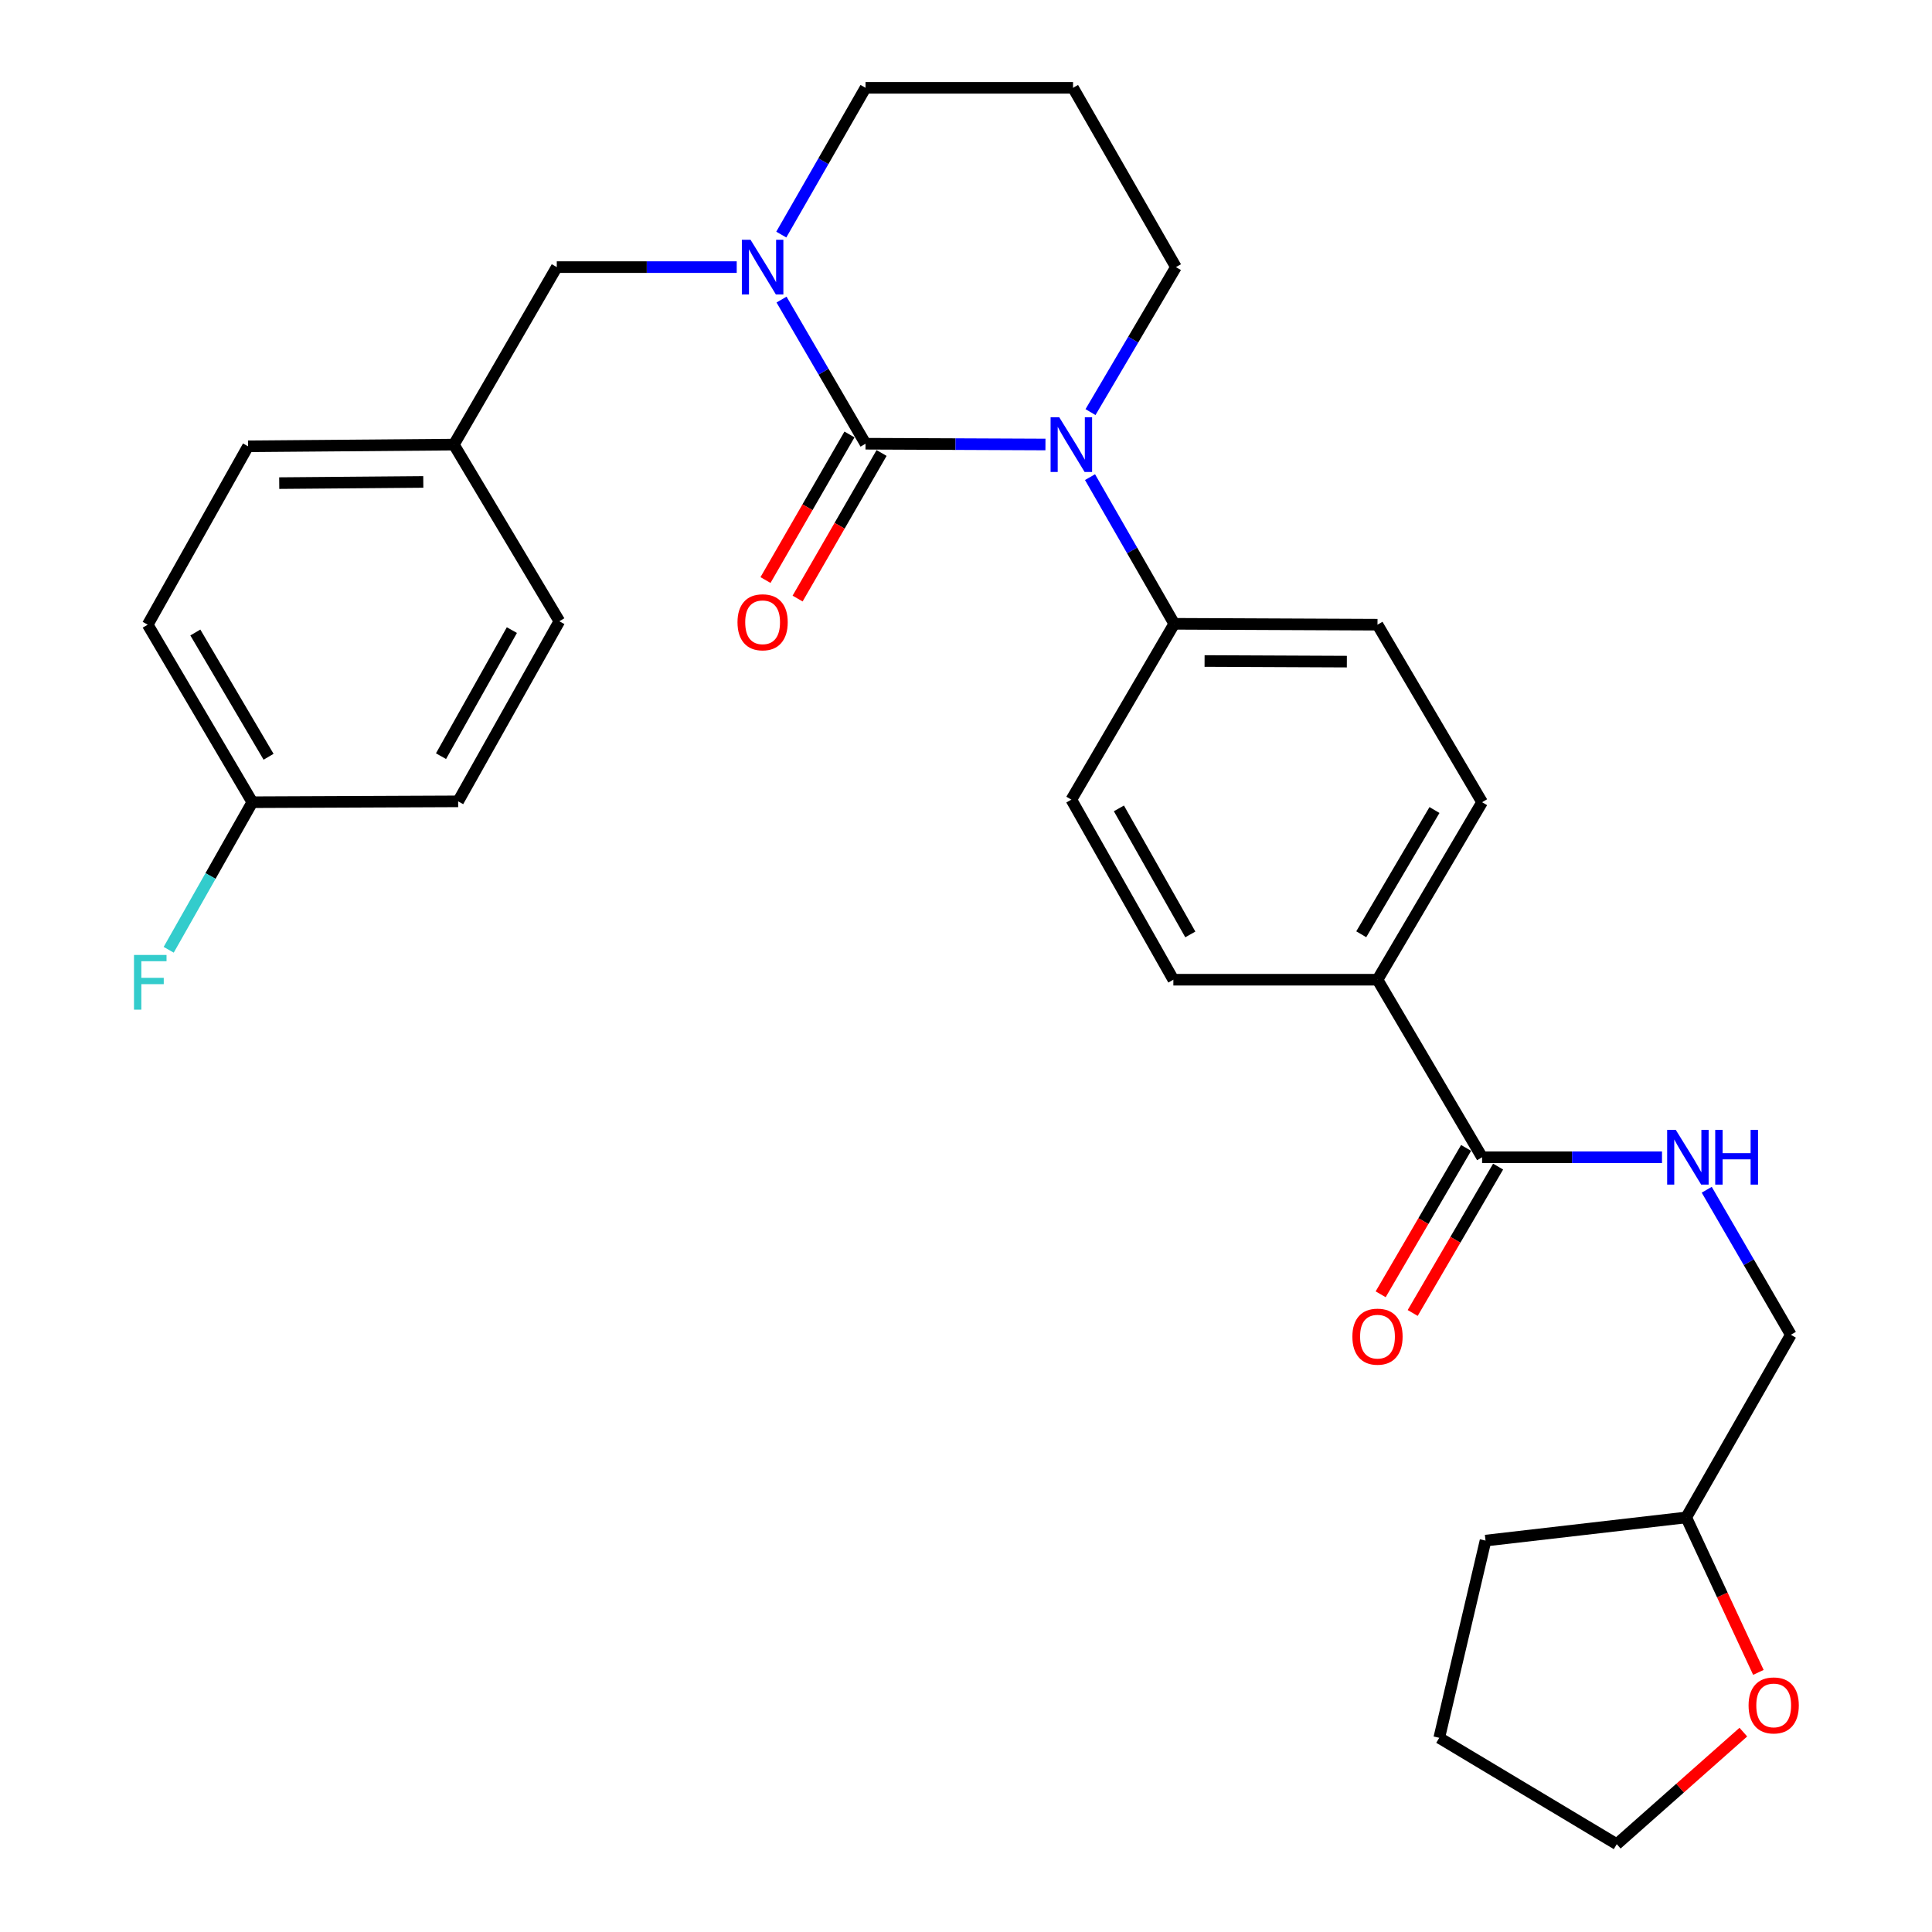 <?xml version='1.0' encoding='iso-8859-1'?>
<svg version='1.1' baseProfile='full'
              xmlns='http://www.w3.org/2000/svg'
                      xmlns:rdkit='http://www.rdkit.org/xml'
                      xmlns:xlink='http://www.w3.org/1999/xlink'
                  xml:space='preserve'
width='1000px' height='1000px' viewBox='0 0 1000 1000'>
<!-- END OF HEADER -->
<rect style='opacity:1.0;fill:#FFFFFF;stroke:none' width='1000' height='1000' x='0' y='0'> </rect>
<path class='bond-0' d='M 447.994,229.673 L 494.558,229.874' style='fill:none;fill-rule:evenodd;stroke:#000000;stroke-width:6px;stroke-linecap:butt;stroke-linejoin:miter;stroke-opacity:1' />
<path class='bond-0' d='M 494.558,229.874 L 541.123,230.074' style='fill:none;fill-rule:evenodd;stroke:#0000FF;stroke-width:6px;stroke-linecap:butt;stroke-linejoin:miter;stroke-opacity:1' />
<path class='bond-1' d='M 447.994,229.673 L 426.257,192.368' style='fill:none;fill-rule:evenodd;stroke:#000000;stroke-width:6px;stroke-linecap:butt;stroke-linejoin:miter;stroke-opacity:1' />
<path class='bond-1' d='M 426.257,192.368 L 404.52,155.062' style='fill:none;fill-rule:evenodd;stroke:#0000FF;stroke-width:6px;stroke-linecap:butt;stroke-linejoin:miter;stroke-opacity:1' />
<path class='bond-5' d='M 439.684,224.879 L 417.95,262.553' style='fill:none;fill-rule:evenodd;stroke:#000000;stroke-width:6px;stroke-linecap:butt;stroke-linejoin:miter;stroke-opacity:1' />
<path class='bond-5' d='M 417.95,262.553 L 396.217,300.228' style='fill:none;fill-rule:evenodd;stroke:#FF0000;stroke-width:6px;stroke-linecap:butt;stroke-linejoin:miter;stroke-opacity:1' />
<path class='bond-5' d='M 456.304,234.467 L 434.57,272.141' style='fill:none;fill-rule:evenodd;stroke:#000000;stroke-width:6px;stroke-linecap:butt;stroke-linejoin:miter;stroke-opacity:1' />
<path class='bond-5' d='M 434.57,272.141 L 412.837,309.815' style='fill:none;fill-rule:evenodd;stroke:#FF0000;stroke-width:6px;stroke-linecap:butt;stroke-linejoin:miter;stroke-opacity:1' />
<path class='bond-3' d='M 564.194,246.966 L 585.993,284.923' style='fill:none;fill-rule:evenodd;stroke:#0000FF;stroke-width:6px;stroke-linecap:butt;stroke-linejoin:miter;stroke-opacity:1' />
<path class='bond-3' d='M 585.993,284.923 L 607.792,322.881' style='fill:none;fill-rule:evenodd;stroke:#000000;stroke-width:6px;stroke-linecap:butt;stroke-linejoin:miter;stroke-opacity:1' />
<path class='bond-14' d='M 564.441,213.306 L 586.553,175.781' style='fill:none;fill-rule:evenodd;stroke:#0000FF;stroke-width:6px;stroke-linecap:butt;stroke-linejoin:miter;stroke-opacity:1' />
<path class='bond-14' d='M 586.553,175.781 L 608.666,138.257' style='fill:none;fill-rule:evenodd;stroke:#000000;stroke-width:6px;stroke-linecap:butt;stroke-linejoin:miter;stroke-opacity:1' />
<path class='bond-6' d='M 381.325,138.257 L 334.755,138.257' style='fill:none;fill-rule:evenodd;stroke:#0000FF;stroke-width:6px;stroke-linecap:butt;stroke-linejoin:miter;stroke-opacity:1' />
<path class='bond-6' d='M 334.755,138.257 L 288.186,138.257' style='fill:none;fill-rule:evenodd;stroke:#000000;stroke-width:6px;stroke-linecap:butt;stroke-linejoin:miter;stroke-opacity:1' />
<path class='bond-15' d='M 404.391,121.422 L 426.193,83.438' style='fill:none;fill-rule:evenodd;stroke:#0000FF;stroke-width:6px;stroke-linecap:butt;stroke-linejoin:miter;stroke-opacity:1' />
<path class='bond-15' d='M 426.193,83.438 L 447.994,45.455' style='fill:none;fill-rule:evenodd;stroke:#000000;stroke-width:6px;stroke-linecap:butt;stroke-linejoin:miter;stroke-opacity:1' />
<path class='bond-2' d='M 767.131,598.995 L 712.991,507.099' style='fill:none;fill-rule:evenodd;stroke:#000000;stroke-width:6px;stroke-linecap:butt;stroke-linejoin:miter;stroke-opacity:1' />
<path class='bond-4' d='M 767.131,598.995 L 813.69,598.995' style='fill:none;fill-rule:evenodd;stroke:#000000;stroke-width:6px;stroke-linecap:butt;stroke-linejoin:miter;stroke-opacity:1' />
<path class='bond-4' d='M 813.69,598.995 L 860.249,598.995' style='fill:none;fill-rule:evenodd;stroke:#0000FF;stroke-width:6px;stroke-linecap:butt;stroke-linejoin:miter;stroke-opacity:1' />
<path class='bond-8' d='M 758.845,594.16 L 736.737,632.042' style='fill:none;fill-rule:evenodd;stroke:#000000;stroke-width:6px;stroke-linecap:butt;stroke-linejoin:miter;stroke-opacity:1' />
<path class='bond-8' d='M 736.737,632.042 L 714.629,669.925' style='fill:none;fill-rule:evenodd;stroke:#FF0000;stroke-width:6px;stroke-linecap:butt;stroke-linejoin:miter;stroke-opacity:1' />
<path class='bond-8' d='M 775.417,603.831 L 753.309,641.713' style='fill:none;fill-rule:evenodd;stroke:#000000;stroke-width:6px;stroke-linecap:butt;stroke-linejoin:miter;stroke-opacity:1' />
<path class='bond-8' d='M 753.309,641.713 L 731.201,679.596' style='fill:none;fill-rule:evenodd;stroke:#FF0000;stroke-width:6px;stroke-linecap:butt;stroke-linejoin:miter;stroke-opacity:1' />
<path class='bond-9' d='M 607.792,322.881 L 712.991,323.339' style='fill:none;fill-rule:evenodd;stroke:#000000;stroke-width:6px;stroke-linecap:butt;stroke-linejoin:miter;stroke-opacity:1' />
<path class='bond-9' d='M 623.488,342.136 L 697.128,342.457' style='fill:none;fill-rule:evenodd;stroke:#000000;stroke-width:6px;stroke-linecap:butt;stroke-linejoin:miter;stroke-opacity:1' />
<path class='bond-10' d='M 607.792,322.881 L 554.526,413.892' style='fill:none;fill-rule:evenodd;stroke:#000000;stroke-width:6px;stroke-linecap:butt;stroke-linejoin:miter;stroke-opacity:1' />
<path class='bond-18' d='M 883.404,615.811 L 905.172,653.346' style='fill:none;fill-rule:evenodd;stroke:#0000FF;stroke-width:6px;stroke-linecap:butt;stroke-linejoin:miter;stroke-opacity:1' />
<path class='bond-18' d='M 905.172,653.346 L 926.939,690.881' style='fill:none;fill-rule:evenodd;stroke:#000000;stroke-width:6px;stroke-linecap:butt;stroke-linejoin:miter;stroke-opacity:1' />
<path class='bond-16' d='M 288.186,138.257 L 234.92,230.132' style='fill:none;fill-rule:evenodd;stroke:#000000;stroke-width:6px;stroke-linecap:butt;stroke-linejoin:miter;stroke-opacity:1' />
<path class='bond-7' d='M 712.991,507.099 L 607.333,507.099' style='fill:none;fill-rule:evenodd;stroke:#000000;stroke-width:6px;stroke-linecap:butt;stroke-linejoin:miter;stroke-opacity:1' />
<path class='bond-30' d='M 712.991,507.099 L 767.131,415.224' style='fill:none;fill-rule:evenodd;stroke:#000000;stroke-width:6px;stroke-linecap:butt;stroke-linejoin:miter;stroke-opacity:1' />
<path class='bond-30' d='M 704.581,483.577 L 742.479,419.265' style='fill:none;fill-rule:evenodd;stroke:#000000;stroke-width:6px;stroke-linecap:butt;stroke-linejoin:miter;stroke-opacity:1' />
<path class='bond-12' d='M 712.991,323.339 L 767.131,415.224' style='fill:none;fill-rule:evenodd;stroke:#000000;stroke-width:6px;stroke-linecap:butt;stroke-linejoin:miter;stroke-opacity:1' />
<path class='bond-13' d='M 554.526,413.892 L 607.333,507.099' style='fill:none;fill-rule:evenodd;stroke:#000000;stroke-width:6px;stroke-linecap:butt;stroke-linejoin:miter;stroke-opacity:1' />
<path class='bond-13' d='M 579.141,418.415 L 616.106,483.66' style='fill:none;fill-rule:evenodd;stroke:#000000;stroke-width:6px;stroke-linecap:butt;stroke-linejoin:miter;stroke-opacity:1' />
<path class='bond-11' d='M 910.143,865.635 L 891.466,825.528' style='fill:none;fill-rule:evenodd;stroke:#FF0000;stroke-width:6px;stroke-linecap:butt;stroke-linejoin:miter;stroke-opacity:1' />
<path class='bond-11' d='M 891.466,825.528 L 872.789,785.421' style='fill:none;fill-rule:evenodd;stroke:#000000;stroke-width:6px;stroke-linecap:butt;stroke-linejoin:miter;stroke-opacity:1' />
<path class='bond-26' d='M 902.348,896.546 L 869.591,925.546' style='fill:none;fill-rule:evenodd;stroke:#FF0000;stroke-width:6px;stroke-linecap:butt;stroke-linejoin:miter;stroke-opacity:1' />
<path class='bond-26' d='M 869.591,925.546 L 836.834,954.545' style='fill:none;fill-rule:evenodd;stroke:#000000;stroke-width:6px;stroke-linecap:butt;stroke-linejoin:miter;stroke-opacity:1' />
<path class='bond-29' d='M 608.666,138.257 L 555.4,45.455' style='fill:none;fill-rule:evenodd;stroke:#000000;stroke-width:6px;stroke-linecap:butt;stroke-linejoin:miter;stroke-opacity:1' />
<path class='bond-17' d='M 447.994,45.455 L 555.4,45.455' style='fill:none;fill-rule:evenodd;stroke:#000000;stroke-width:6px;stroke-linecap:butt;stroke-linejoin:miter;stroke-opacity:1' />
<path class='bond-22' d='M 234.92,230.132 L 289.529,321.559' style='fill:none;fill-rule:evenodd;stroke:#000000;stroke-width:6px;stroke-linecap:butt;stroke-linejoin:miter;stroke-opacity:1' />
<path class='bond-23' d='M 234.92,230.132 L 128.388,231.006' style='fill:none;fill-rule:evenodd;stroke:#000000;stroke-width:6px;stroke-linecap:butt;stroke-linejoin:miter;stroke-opacity:1' />
<path class='bond-23' d='M 219.098,249.449 L 144.525,250.061' style='fill:none;fill-rule:evenodd;stroke:#000000;stroke-width:6px;stroke-linecap:butt;stroke-linejoin:miter;stroke-opacity:1' />
<path class='bond-20' d='M 926.939,690.881 L 872.789,785.421' style='fill:none;fill-rule:evenodd;stroke:#000000;stroke-width:6px;stroke-linecap:butt;stroke-linejoin:miter;stroke-opacity:1' />
<path class='bond-19' d='M 130.605,415.224 L 76.455,323.339' style='fill:none;fill-rule:evenodd;stroke:#000000;stroke-width:6px;stroke-linecap:butt;stroke-linejoin:miter;stroke-opacity:1' />
<path class='bond-19' d='M 139.013,391.7 L 101.108,327.38' style='fill:none;fill-rule:evenodd;stroke:#000000;stroke-width:6px;stroke-linecap:butt;stroke-linejoin:miter;stroke-opacity:1' />
<path class='bond-21' d='M 130.605,415.224 L 108.962,453.414' style='fill:none;fill-rule:evenodd;stroke:#000000;stroke-width:6px;stroke-linecap:butt;stroke-linejoin:miter;stroke-opacity:1' />
<path class='bond-21' d='M 108.962,453.414 L 87.319,491.604' style='fill:none;fill-rule:evenodd;stroke:#33CCCC;stroke-width:6px;stroke-linecap:butt;stroke-linejoin:miter;stroke-opacity:1' />
<path class='bond-31' d='M 130.605,415.224 L 237.137,414.777' style='fill:none;fill-rule:evenodd;stroke:#000000;stroke-width:6px;stroke-linecap:butt;stroke-linejoin:miter;stroke-opacity:1' />
<path class='bond-27' d='M 872.789,785.421 L 768.911,797.413' style='fill:none;fill-rule:evenodd;stroke:#000000;stroke-width:6px;stroke-linecap:butt;stroke-linejoin:miter;stroke-opacity:1' />
<path class='bond-24' d='M 289.529,321.559 L 237.137,414.777' style='fill:none;fill-rule:evenodd;stroke:#000000;stroke-width:6px;stroke-linecap:butt;stroke-linejoin:miter;stroke-opacity:1' />
<path class='bond-24' d='M 264.944,326.141 L 228.269,391.393' style='fill:none;fill-rule:evenodd;stroke:#000000;stroke-width:6px;stroke-linecap:butt;stroke-linejoin:miter;stroke-opacity:1' />
<path class='bond-25' d='M 128.388,231.006 L 76.455,323.339' style='fill:none;fill-rule:evenodd;stroke:#000000;stroke-width:6px;stroke-linecap:butt;stroke-linejoin:miter;stroke-opacity:1' />
<path class='bond-32' d='M 836.834,954.545 L 744.948,899.499' style='fill:none;fill-rule:evenodd;stroke:#000000;stroke-width:6px;stroke-linecap:butt;stroke-linejoin:miter;stroke-opacity:1' />
<path class='bond-28' d='M 768.911,797.413 L 744.948,899.499' style='fill:none;fill-rule:evenodd;stroke:#000000;stroke-width:6px;stroke-linecap:butt;stroke-linejoin:miter;stroke-opacity:1' />
<path  class='atom-1' d='M 548.266 215.972
L 557.546 230.972
Q 558.466 232.452, 559.946 235.132
Q 561.426 237.812, 561.506 237.972
L 561.506 215.972
L 565.266 215.972
L 565.266 244.292
L 561.386 244.292
L 551.426 227.892
Q 550.266 225.972, 549.026 223.772
Q 547.826 221.572, 547.466 220.892
L 547.466 244.292
L 543.786 244.292
L 543.786 215.972
L 548.266 215.972
' fill='#0000FF'/>
<path  class='atom-2' d='M 388.468 124.097
L 397.748 139.097
Q 398.668 140.577, 400.148 143.257
Q 401.628 145.937, 401.708 146.097
L 401.708 124.097
L 405.468 124.097
L 405.468 152.417
L 401.588 152.417
L 391.628 136.017
Q 390.468 134.097, 389.228 131.897
Q 388.028 129.697, 387.668 129.017
L 387.668 152.417
L 383.988 152.417
L 383.988 124.097
L 388.468 124.097
' fill='#0000FF'/>
<path  class='atom-5' d='M 867.392 584.835
L 876.672 599.835
Q 877.592 601.315, 879.072 603.995
Q 880.552 606.675, 880.632 606.835
L 880.632 584.835
L 884.392 584.835
L 884.392 613.155
L 880.512 613.155
L 870.552 596.755
Q 869.392 594.835, 868.152 592.635
Q 866.952 590.435, 866.592 589.755
L 866.592 613.155
L 862.912 613.155
L 862.912 584.835
L 867.392 584.835
' fill='#0000FF'/>
<path  class='atom-5' d='M 887.792 584.835
L 891.632 584.835
L 891.632 596.875
L 906.112 596.875
L 906.112 584.835
L 909.952 584.835
L 909.952 613.155
L 906.112 613.155
L 906.112 600.075
L 891.632 600.075
L 891.632 613.155
L 887.792 613.155
L 887.792 584.835
' fill='#0000FF'/>
<path  class='atom-6' d='M 381.728 322.086
Q 381.728 315.286, 385.088 311.486
Q 388.448 307.686, 394.728 307.686
Q 401.008 307.686, 404.368 311.486
Q 407.728 315.286, 407.728 322.086
Q 407.728 328.966, 404.328 332.886
Q 400.928 336.766, 394.728 336.766
Q 388.488 336.766, 385.088 332.886
Q 381.728 329.006, 381.728 322.086
M 394.728 333.566
Q 399.048 333.566, 401.368 330.686
Q 403.728 327.766, 403.728 322.086
Q 403.728 316.526, 401.368 313.726
Q 399.048 310.886, 394.728 310.886
Q 390.408 310.886, 388.048 313.686
Q 385.728 316.486, 385.728 322.086
Q 385.728 327.806, 388.048 330.686
Q 390.408 333.566, 394.728 333.566
' fill='#FF0000'/>
<path  class='atom-9' d='M 699.991 691.846
Q 699.991 685.046, 703.351 681.246
Q 706.711 677.446, 712.991 677.446
Q 719.271 677.446, 722.631 681.246
Q 725.991 685.046, 725.991 691.846
Q 725.991 698.726, 722.591 702.646
Q 719.191 706.526, 712.991 706.526
Q 706.751 706.526, 703.351 702.646
Q 699.991 698.766, 699.991 691.846
M 712.991 703.326
Q 717.311 703.326, 719.631 700.446
Q 721.991 697.526, 721.991 691.846
Q 721.991 686.286, 719.631 683.486
Q 717.311 680.646, 712.991 680.646
Q 708.671 680.646, 706.311 683.446
Q 703.991 686.246, 703.991 691.846
Q 703.991 697.566, 706.311 700.446
Q 708.671 703.326, 712.991 703.326
' fill='#FF0000'/>
<path  class='atom-12' d='M 905.06 882.716
Q 905.06 875.916, 908.42 872.116
Q 911.78 868.316, 918.06 868.316
Q 924.34 868.316, 927.7 872.116
Q 931.06 875.916, 931.06 882.716
Q 931.06 889.596, 927.66 893.516
Q 924.26 897.396, 918.06 897.396
Q 911.82 897.396, 908.42 893.516
Q 905.06 889.636, 905.06 882.716
M 918.06 894.196
Q 922.38 894.196, 924.7 891.316
Q 927.06 888.396, 927.06 882.716
Q 927.06 877.156, 924.7 874.356
Q 922.38 871.516, 918.06 871.516
Q 913.74 871.516, 911.38 874.316
Q 909.06 877.116, 909.06 882.716
Q 909.06 888.436, 911.38 891.316
Q 913.74 894.196, 918.06 894.196
' fill='#FF0000'/>
<path  class='atom-22' d='M 69.356 494.282
L 86.197 494.282
L 86.197 497.522
L 73.156 497.522
L 73.156 506.122
L 84.757 506.122
L 84.757 509.402
L 73.156 509.402
L 73.156 522.602
L 69.356 522.602
L 69.356 494.282
' fill='#33CCCC'/>
</svg>
